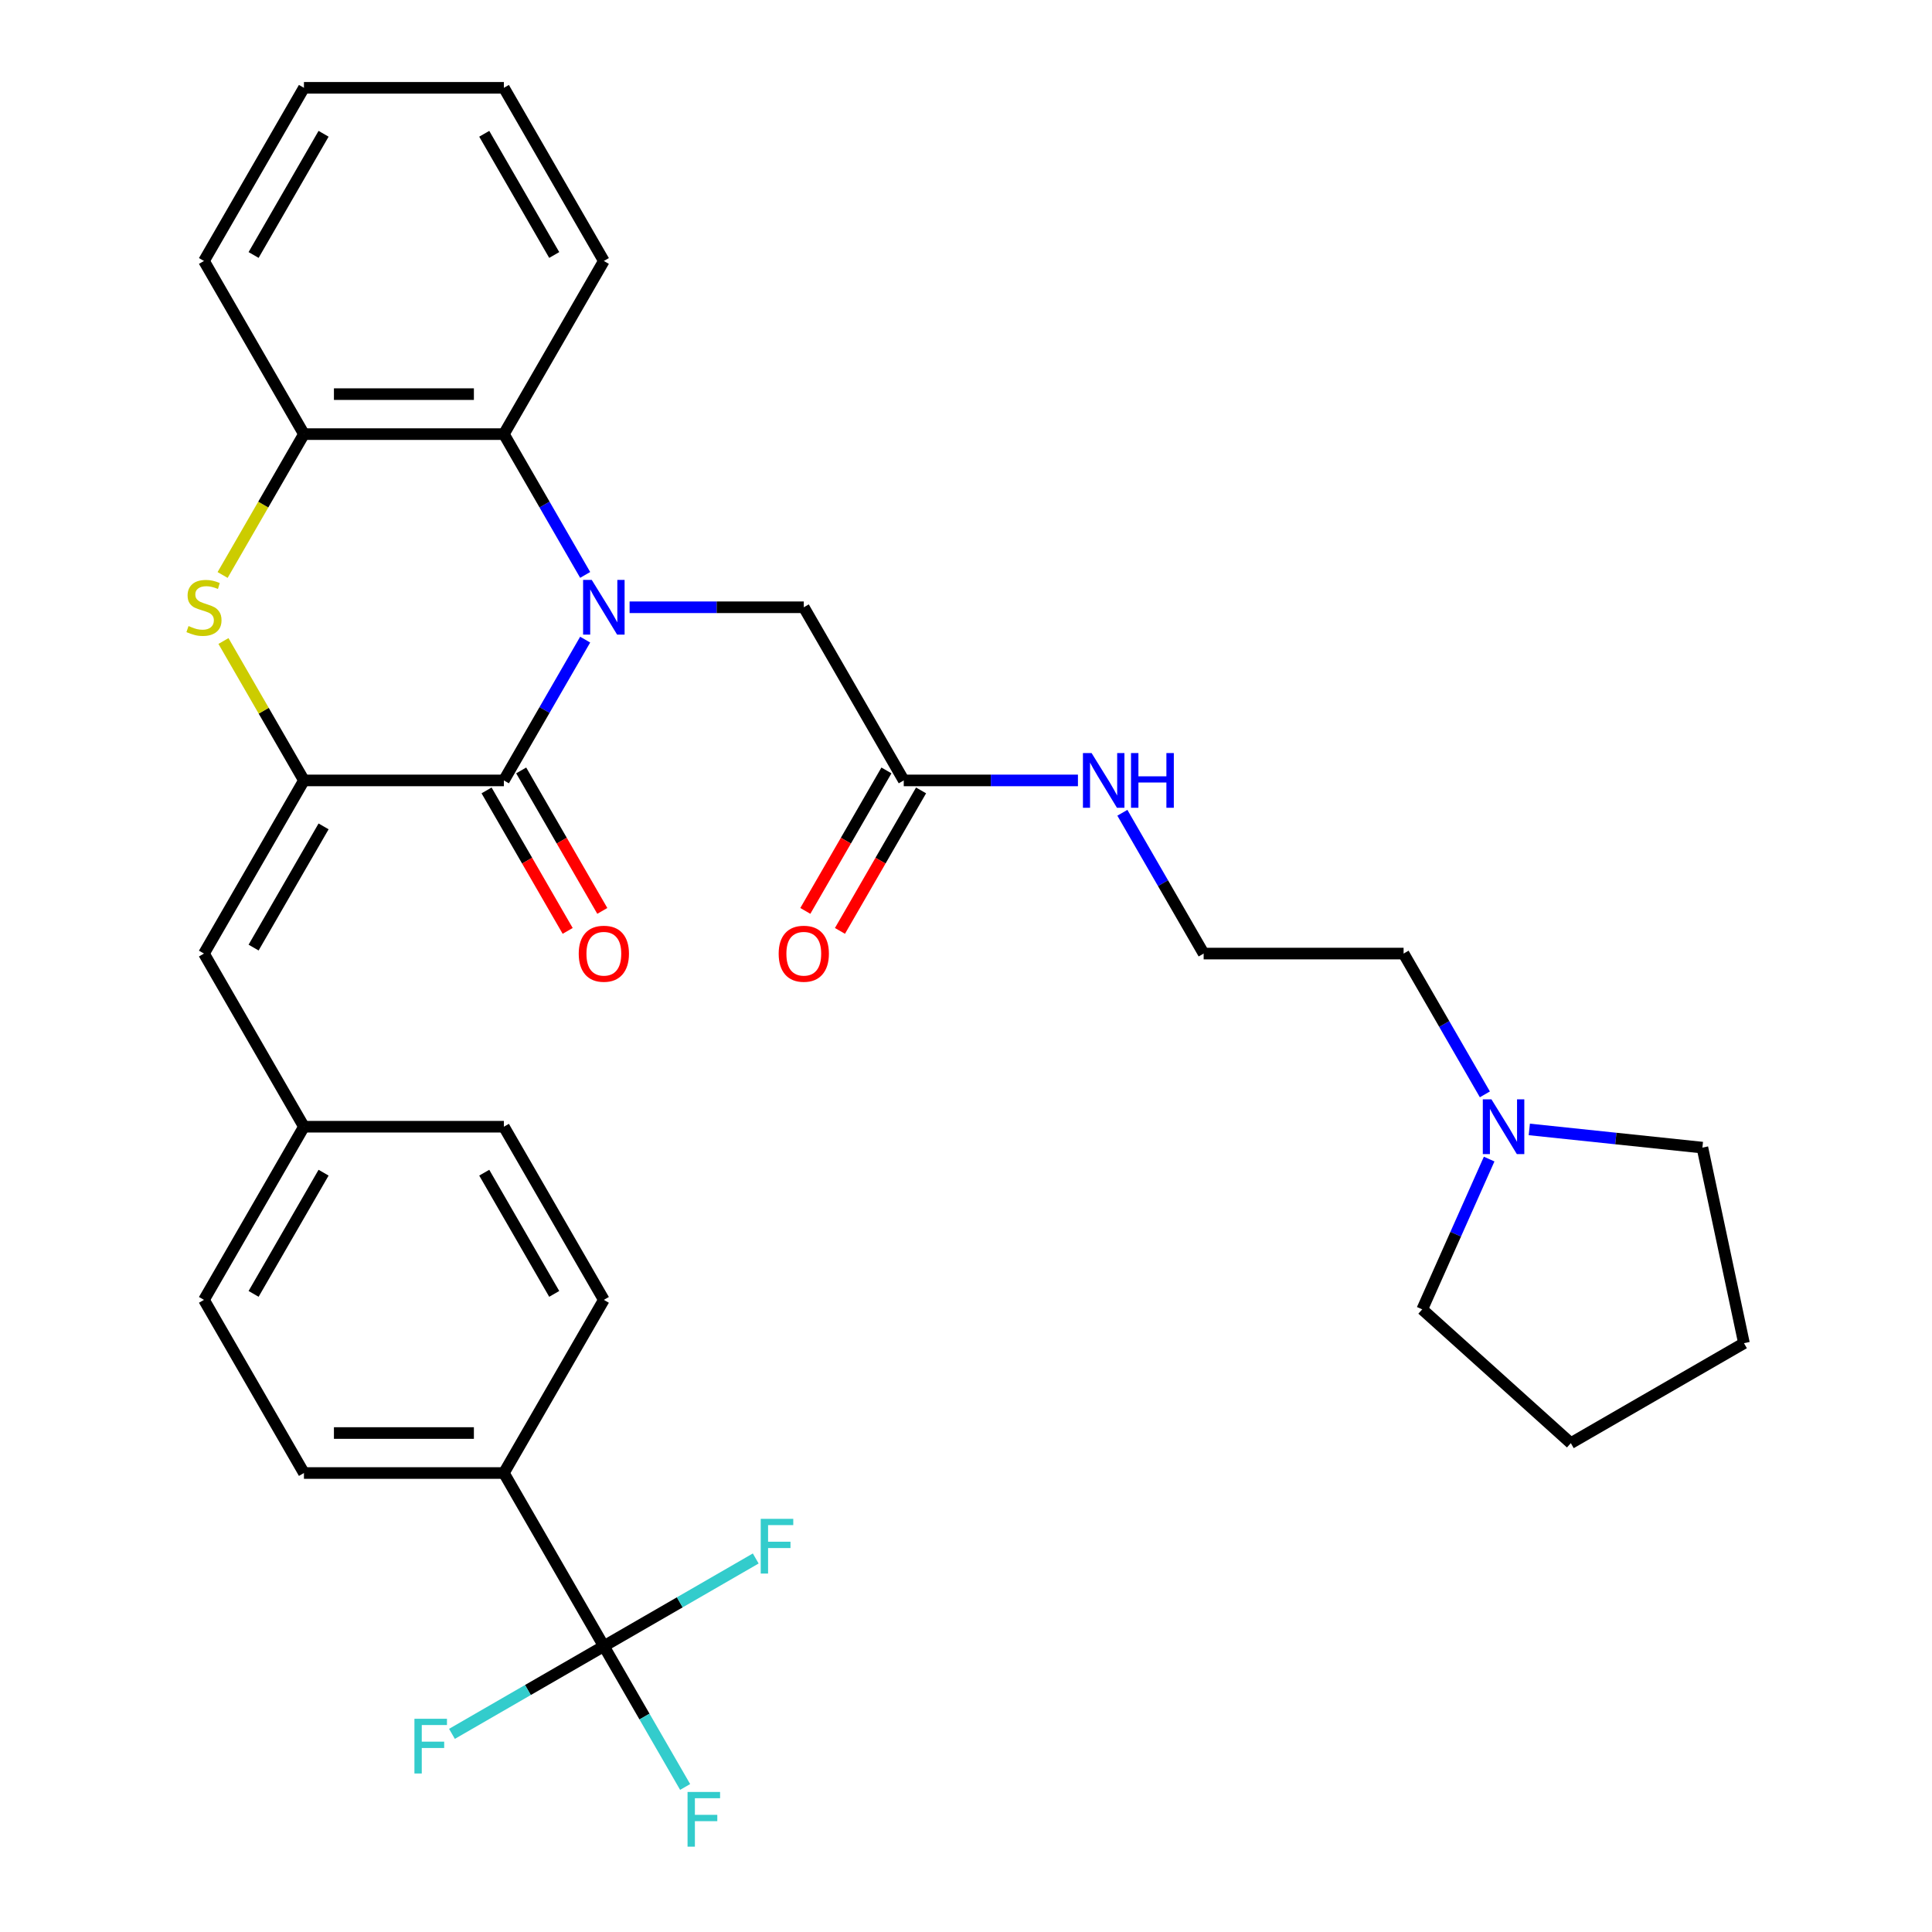 <?xml version='1.0' encoding='iso-8859-1'?>
<svg version='1.1' baseProfile='full'
              xmlns='http://www.w3.org/2000/svg'
                      xmlns:rdkit='http://www.rdkit.org/xml'
                      xmlns:xlink='http://www.w3.org/1999/xlink'
                  xml:space='preserve'
width='1000px' height='1000px' viewBox='0 0 1000 1000'>
<!-- END OF HEADER -->
<rect style='opacity:1.0;fill:#FFFFFF;stroke:none' width='1000' height='1000' x='0' y='0'> </rect>
<path class='bond-0' d='M 302.881,331.068 L 281.844,367.505' style='fill:none;fill-rule:evenodd;stroke:#0000FF;stroke-width:6px;stroke-linecap:butt;stroke-linejoin:miter;stroke-opacity:1' />
<path class='bond-0' d='M 281.844,367.505 L 260.807,403.943' style='fill:none;fill-rule:evenodd;stroke:#000000;stroke-width:6px;stroke-linecap:butt;stroke-linejoin:miter;stroke-opacity:1' />
<path class='bond-3' d='M 302.881,297.574 L 281.844,261.136' style='fill:none;fill-rule:evenodd;stroke:#0000FF;stroke-width:6px;stroke-linecap:butt;stroke-linejoin:miter;stroke-opacity:1' />
<path class='bond-3' d='M 281.844,261.136 L 260.807,224.699' style='fill:none;fill-rule:evenodd;stroke:#000000;stroke-width:6px;stroke-linecap:butt;stroke-linejoin:miter;stroke-opacity:1' />
<path class='bond-7' d='M 325.877,314.321 L 370.957,314.321' style='fill:none;fill-rule:evenodd;stroke:#0000FF;stroke-width:6px;stroke-linecap:butt;stroke-linejoin:miter;stroke-opacity:1' />
<path class='bond-7' d='M 370.957,314.321 L 416.037,314.321' style='fill:none;fill-rule:evenodd;stroke:#000000;stroke-width:6px;stroke-linecap:butt;stroke-linejoin:miter;stroke-opacity:1' />
<path class='bond-1' d='M 260.807,403.943 L 157.32,403.943' style='fill:none;fill-rule:evenodd;stroke:#000000;stroke-width:6px;stroke-linecap:butt;stroke-linejoin:miter;stroke-opacity:1' />
<path class='bond-11' d='M 251.845,409.117 L 272.836,445.475' style='fill:none;fill-rule:evenodd;stroke:#000000;stroke-width:6px;stroke-linecap:butt;stroke-linejoin:miter;stroke-opacity:1' />
<path class='bond-11' d='M 272.836,445.475 L 293.827,481.832' style='fill:none;fill-rule:evenodd;stroke:#FF0000;stroke-width:6px;stroke-linecap:butt;stroke-linejoin:miter;stroke-opacity:1' />
<path class='bond-11' d='M 269.769,398.769 L 290.76,435.126' style='fill:none;fill-rule:evenodd;stroke:#000000;stroke-width:6px;stroke-linecap:butt;stroke-linejoin:miter;stroke-opacity:1' />
<path class='bond-11' d='M 290.76,435.126 L 311.751,471.483' style='fill:none;fill-rule:evenodd;stroke:#FF0000;stroke-width:6px;stroke-linecap:butt;stroke-linejoin:miter;stroke-opacity:1' />
<path class='bond-6' d='M 157.32,403.943 L 105.577,493.565' style='fill:none;fill-rule:evenodd;stroke:#000000;stroke-width:6px;stroke-linecap:butt;stroke-linejoin:miter;stroke-opacity:1' />
<path class='bond-6' d='M 167.483,427.735 L 131.263,490.47' style='fill:none;fill-rule:evenodd;stroke:#000000;stroke-width:6px;stroke-linecap:butt;stroke-linejoin:miter;stroke-opacity:1' />
<path class='bond-32' d='M 157.32,403.943 L 136.491,367.865' style='fill:none;fill-rule:evenodd;stroke:#000000;stroke-width:6px;stroke-linecap:butt;stroke-linejoin:miter;stroke-opacity:1' />
<path class='bond-32' d='M 136.491,367.865 L 115.662,331.788' style='fill:none;fill-rule:evenodd;stroke:#CCCC00;stroke-width:6px;stroke-linecap:butt;stroke-linejoin:miter;stroke-opacity:1' />
<path class='bond-2' d='M 115.223,297.614 L 136.272,261.156' style='fill:none;fill-rule:evenodd;stroke:#CCCC00;stroke-width:6px;stroke-linecap:butt;stroke-linejoin:miter;stroke-opacity:1' />
<path class='bond-2' d='M 136.272,261.156 L 157.32,224.699' style='fill:none;fill-rule:evenodd;stroke:#000000;stroke-width:6px;stroke-linecap:butt;stroke-linejoin:miter;stroke-opacity:1' />
<path class='bond-5' d='M 260.807,224.699 L 157.32,224.699' style='fill:none;fill-rule:evenodd;stroke:#000000;stroke-width:6px;stroke-linecap:butt;stroke-linejoin:miter;stroke-opacity:1' />
<path class='bond-5' d='M 245.284,204.001 L 172.843,204.001' style='fill:none;fill-rule:evenodd;stroke:#000000;stroke-width:6px;stroke-linecap:butt;stroke-linejoin:miter;stroke-opacity:1' />
<path class='bond-24' d='M 260.807,224.699 L 312.55,135.077' style='fill:none;fill-rule:evenodd;stroke:#000000;stroke-width:6px;stroke-linecap:butt;stroke-linejoin:miter;stroke-opacity:1' />
<path class='bond-4' d='M 312.55,852.053 L 260.807,762.431' style='fill:none;fill-rule:evenodd;stroke:#000000;stroke-width:6px;stroke-linecap:butt;stroke-linejoin:miter;stroke-opacity:1' />
<path class='bond-13' d='M 312.55,852.053 L 333.587,888.491' style='fill:none;fill-rule:evenodd;stroke:#000000;stroke-width:6px;stroke-linecap:butt;stroke-linejoin:miter;stroke-opacity:1' />
<path class='bond-13' d='M 333.587,888.491 L 354.625,924.928' style='fill:none;fill-rule:evenodd;stroke:#33CCCC;stroke-width:6px;stroke-linecap:butt;stroke-linejoin:miter;stroke-opacity:1' />
<path class='bond-14' d='M 312.55,852.053 L 273.243,874.747' style='fill:none;fill-rule:evenodd;stroke:#000000;stroke-width:6px;stroke-linecap:butt;stroke-linejoin:miter;stroke-opacity:1' />
<path class='bond-14' d='M 273.243,874.747 L 233.935,897.442' style='fill:none;fill-rule:evenodd;stroke:#33CCCC;stroke-width:6px;stroke-linecap:butt;stroke-linejoin:miter;stroke-opacity:1' />
<path class='bond-15' d='M 312.55,852.053 L 351.858,829.359' style='fill:none;fill-rule:evenodd;stroke:#000000;stroke-width:6px;stroke-linecap:butt;stroke-linejoin:miter;stroke-opacity:1' />
<path class='bond-15' d='M 351.858,829.359 L 391.165,806.665' style='fill:none;fill-rule:evenodd;stroke:#33CCCC;stroke-width:6px;stroke-linecap:butt;stroke-linejoin:miter;stroke-opacity:1' />
<path class='bond-25' d='M 157.32,224.699 L 105.577,135.077' style='fill:none;fill-rule:evenodd;stroke:#000000;stroke-width:6px;stroke-linecap:butt;stroke-linejoin:miter;stroke-opacity:1' />
<path class='bond-16' d='M 105.577,493.565 L 157.32,583.187' style='fill:none;fill-rule:evenodd;stroke:#000000;stroke-width:6px;stroke-linecap:butt;stroke-linejoin:miter;stroke-opacity:1' />
<path class='bond-8' d='M 416.037,314.321 L 467.78,403.943' style='fill:none;fill-rule:evenodd;stroke:#000000;stroke-width:6px;stroke-linecap:butt;stroke-linejoin:miter;stroke-opacity:1' />
<path class='bond-12' d='M 458.818,398.769 L 437.827,435.126' style='fill:none;fill-rule:evenodd;stroke:#000000;stroke-width:6px;stroke-linecap:butt;stroke-linejoin:miter;stroke-opacity:1' />
<path class='bond-12' d='M 437.827,435.126 L 416.836,471.483' style='fill:none;fill-rule:evenodd;stroke:#FF0000;stroke-width:6px;stroke-linecap:butt;stroke-linejoin:miter;stroke-opacity:1' />
<path class='bond-12' d='M 476.742,409.117 L 455.751,445.475' style='fill:none;fill-rule:evenodd;stroke:#000000;stroke-width:6px;stroke-linecap:butt;stroke-linejoin:miter;stroke-opacity:1' />
<path class='bond-12' d='M 455.751,445.475 L 434.76,481.832' style='fill:none;fill-rule:evenodd;stroke:#FF0000;stroke-width:6px;stroke-linecap:butt;stroke-linejoin:miter;stroke-opacity:1' />
<path class='bond-19' d='M 467.78,403.943 L 512.86,403.943' style='fill:none;fill-rule:evenodd;stroke:#000000;stroke-width:6px;stroke-linecap:butt;stroke-linejoin:miter;stroke-opacity:1' />
<path class='bond-19' d='M 512.86,403.943 L 557.94,403.943' style='fill:none;fill-rule:evenodd;stroke:#0000FF;stroke-width:6px;stroke-linecap:butt;stroke-linejoin:miter;stroke-opacity:1' />
<path class='bond-9' d='M 260.807,762.431 L 157.32,762.431' style='fill:none;fill-rule:evenodd;stroke:#000000;stroke-width:6px;stroke-linecap:butt;stroke-linejoin:miter;stroke-opacity:1' />
<path class='bond-9' d='M 245.284,741.734 L 172.843,741.734' style='fill:none;fill-rule:evenodd;stroke:#000000;stroke-width:6px;stroke-linecap:butt;stroke-linejoin:miter;stroke-opacity:1' />
<path class='bond-34' d='M 260.807,762.431 L 312.55,672.809' style='fill:none;fill-rule:evenodd;stroke:#000000;stroke-width:6px;stroke-linecap:butt;stroke-linejoin:miter;stroke-opacity:1' />
<path class='bond-10' d='M 768.571,566.44 L 747.534,530.002' style='fill:none;fill-rule:evenodd;stroke:#0000FF;stroke-width:6px;stroke-linecap:butt;stroke-linejoin:miter;stroke-opacity:1' />
<path class='bond-10' d='M 747.534,530.002 L 726.497,493.565' style='fill:none;fill-rule:evenodd;stroke:#000000;stroke-width:6px;stroke-linecap:butt;stroke-linejoin:miter;stroke-opacity:1' />
<path class='bond-26' d='M 791.567,584.588 L 836.364,589.296' style='fill:none;fill-rule:evenodd;stroke:#0000FF;stroke-width:6px;stroke-linecap:butt;stroke-linejoin:miter;stroke-opacity:1' />
<path class='bond-26' d='M 836.364,589.296 L 881.16,594.004' style='fill:none;fill-rule:evenodd;stroke:#000000;stroke-width:6px;stroke-linecap:butt;stroke-linejoin:miter;stroke-opacity:1' />
<path class='bond-27' d='M 770.784,599.934 L 753.466,638.83' style='fill:none;fill-rule:evenodd;stroke:#0000FF;stroke-width:6px;stroke-linecap:butt;stroke-linejoin:miter;stroke-opacity:1' />
<path class='bond-27' d='M 753.466,638.83 L 736.148,677.727' style='fill:none;fill-rule:evenodd;stroke:#000000;stroke-width:6px;stroke-linecap:butt;stroke-linejoin:miter;stroke-opacity:1' />
<path class='bond-20' d='M 157.32,583.187 L 260.807,583.187' style='fill:none;fill-rule:evenodd;stroke:#000000;stroke-width:6px;stroke-linecap:butt;stroke-linejoin:miter;stroke-opacity:1' />
<path class='bond-21' d='M 157.32,583.187 L 105.577,672.809' style='fill:none;fill-rule:evenodd;stroke:#000000;stroke-width:6px;stroke-linecap:butt;stroke-linejoin:miter;stroke-opacity:1' />
<path class='bond-21' d='M 167.483,606.979 L 131.263,669.714' style='fill:none;fill-rule:evenodd;stroke:#000000;stroke-width:6px;stroke-linecap:butt;stroke-linejoin:miter;stroke-opacity:1' />
<path class='bond-17' d='M 157.32,762.431 L 105.577,672.809' style='fill:none;fill-rule:evenodd;stroke:#000000;stroke-width:6px;stroke-linecap:butt;stroke-linejoin:miter;stroke-opacity:1' />
<path class='bond-18' d='M 312.55,672.809 L 260.807,583.187' style='fill:none;fill-rule:evenodd;stroke:#000000;stroke-width:6px;stroke-linecap:butt;stroke-linejoin:miter;stroke-opacity:1' />
<path class='bond-18' d='M 286.864,669.714 L 250.644,606.979' style='fill:none;fill-rule:evenodd;stroke:#000000;stroke-width:6px;stroke-linecap:butt;stroke-linejoin:miter;stroke-opacity:1' />
<path class='bond-22' d='M 580.936,420.69 L 601.973,457.127' style='fill:none;fill-rule:evenodd;stroke:#0000FF;stroke-width:6px;stroke-linecap:butt;stroke-linejoin:miter;stroke-opacity:1' />
<path class='bond-22' d='M 601.973,457.127 L 623.01,493.565' style='fill:none;fill-rule:evenodd;stroke:#000000;stroke-width:6px;stroke-linecap:butt;stroke-linejoin:miter;stroke-opacity:1' />
<path class='bond-23' d='M 623.01,493.565 L 726.497,493.565' style='fill:none;fill-rule:evenodd;stroke:#000000;stroke-width:6px;stroke-linecap:butt;stroke-linejoin:miter;stroke-opacity:1' />
<path class='bond-28' d='M 312.55,135.077 L 260.807,45.455' style='fill:none;fill-rule:evenodd;stroke:#000000;stroke-width:6px;stroke-linecap:butt;stroke-linejoin:miter;stroke-opacity:1' />
<path class='bond-28' d='M 286.864,131.982 L 250.644,69.246' style='fill:none;fill-rule:evenodd;stroke:#000000;stroke-width:6px;stroke-linecap:butt;stroke-linejoin:miter;stroke-opacity:1' />
<path class='bond-33' d='M 105.577,135.077 L 157.32,45.455' style='fill:none;fill-rule:evenodd;stroke:#000000;stroke-width:6px;stroke-linecap:butt;stroke-linejoin:miter;stroke-opacity:1' />
<path class='bond-33' d='M 131.263,131.982 L 167.483,69.246' style='fill:none;fill-rule:evenodd;stroke:#000000;stroke-width:6px;stroke-linecap:butt;stroke-linejoin:miter;stroke-opacity:1' />
<path class='bond-29' d='M 881.16,594.004 L 902.676,695.23' style='fill:none;fill-rule:evenodd;stroke:#000000;stroke-width:6px;stroke-linecap:butt;stroke-linejoin:miter;stroke-opacity:1' />
<path class='bond-30' d='M 736.148,677.727 L 813.054,746.973' style='fill:none;fill-rule:evenodd;stroke:#000000;stroke-width:6px;stroke-linecap:butt;stroke-linejoin:miter;stroke-opacity:1' />
<path class='bond-31' d='M 260.807,45.455 L 157.32,45.455' style='fill:none;fill-rule:evenodd;stroke:#000000;stroke-width:6px;stroke-linecap:butt;stroke-linejoin:miter;stroke-opacity:1' />
<path class='bond-35' d='M 902.676,695.23 L 813.054,746.973' style='fill:none;fill-rule:evenodd;stroke:#000000;stroke-width:6px;stroke-linecap:butt;stroke-linejoin:miter;stroke-opacity:1' />
<path  class='atom-0' d='M 306.29 300.161
L 315.57 315.161
Q 316.49 316.641, 317.97 319.321
Q 319.45 322.001, 319.53 322.161
L 319.53 300.161
L 323.29 300.161
L 323.29 328.481
L 319.41 328.481
L 309.45 312.081
Q 308.29 310.161, 307.05 307.961
Q 305.85 305.761, 305.49 305.081
L 305.49 328.481
L 301.81 328.481
L 301.81 300.161
L 306.29 300.161
' fill='#0000FF'/>
<path  class='atom-3' d='M 97.577 324.041
Q 97.897 324.161, 99.217 324.721
Q 100.537 325.281, 101.977 325.641
Q 103.457 325.961, 104.897 325.961
Q 107.577 325.961, 109.137 324.681
Q 110.697 323.361, 110.697 321.081
Q 110.697 319.521, 109.897 318.561
Q 109.137 317.601, 107.937 317.081
Q 106.737 316.561, 104.737 315.961
Q 102.217 315.201, 100.697 314.481
Q 99.217 313.761, 98.137 312.241
Q 97.097 310.721, 97.097 308.161
Q 97.097 304.601, 99.497 302.401
Q 101.937 300.201, 106.737 300.201
Q 110.017 300.201, 113.737 301.761
L 112.817 304.841
Q 109.417 303.441, 106.857 303.441
Q 104.097 303.441, 102.577 304.601
Q 101.057 305.721, 101.097 307.681
Q 101.097 309.201, 101.857 310.121
Q 102.657 311.041, 103.777 311.561
Q 104.937 312.081, 106.857 312.681
Q 109.417 313.481, 110.937 314.281
Q 112.457 315.081, 113.537 316.721
Q 114.657 318.321, 114.657 321.081
Q 114.657 325.001, 112.017 327.121
Q 109.417 329.201, 105.057 329.201
Q 102.537 329.201, 100.617 328.641
Q 98.737 328.121, 96.497 327.201
L 97.577 324.041
' fill='#CCCC00'/>
<path  class='atom-11' d='M 771.98 569.027
L 781.26 584.027
Q 782.18 585.507, 783.66 588.187
Q 785.14 590.867, 785.22 591.027
L 785.22 569.027
L 788.98 569.027
L 788.98 597.347
L 785.1 597.347
L 775.14 580.947
Q 773.98 579.027, 772.74 576.827
Q 771.54 574.627, 771.18 573.947
L 771.18 597.347
L 767.5 597.347
L 767.5 569.027
L 771.98 569.027
' fill='#0000FF'/>
<path  class='atom-12' d='M 299.55 493.645
Q 299.55 486.845, 302.91 483.045
Q 306.27 479.245, 312.55 479.245
Q 318.83 479.245, 322.19 483.045
Q 325.55 486.845, 325.55 493.645
Q 325.55 500.525, 322.15 504.445
Q 318.75 508.325, 312.55 508.325
Q 306.31 508.325, 302.91 504.445
Q 299.55 500.565, 299.55 493.645
M 312.55 505.125
Q 316.87 505.125, 319.19 502.245
Q 321.55 499.325, 321.55 493.645
Q 321.55 488.085, 319.19 485.285
Q 316.87 482.445, 312.55 482.445
Q 308.23 482.445, 305.87 485.245
Q 303.55 488.045, 303.55 493.645
Q 303.55 499.365, 305.87 502.245
Q 308.23 505.125, 312.55 505.125
' fill='#FF0000'/>
<path  class='atom-13' d='M 403.037 493.645
Q 403.037 486.845, 406.397 483.045
Q 409.757 479.245, 416.037 479.245
Q 422.317 479.245, 425.677 483.045
Q 429.037 486.845, 429.037 493.645
Q 429.037 500.525, 425.637 504.445
Q 422.237 508.325, 416.037 508.325
Q 409.797 508.325, 406.397 504.445
Q 403.037 500.565, 403.037 493.645
M 416.037 505.125
Q 420.357 505.125, 422.677 502.245
Q 425.037 499.325, 425.037 493.645
Q 425.037 488.085, 422.677 485.285
Q 420.357 482.445, 416.037 482.445
Q 411.717 482.445, 409.357 485.245
Q 407.037 488.045, 407.037 493.645
Q 407.037 499.365, 409.357 502.245
Q 411.717 505.125, 416.037 505.125
' fill='#FF0000'/>
<path  class='atom-14' d='M 355.874 927.515
L 372.714 927.515
L 372.714 930.755
L 359.674 930.755
L 359.674 939.355
L 371.274 939.355
L 371.274 942.635
L 359.674 942.635
L 359.674 955.835
L 355.874 955.835
L 355.874 927.515
' fill='#33CCCC'/>
<path  class='atom-15' d='M 214.508 889.637
L 231.348 889.637
L 231.348 892.877
L 218.308 892.877
L 218.308 901.477
L 229.908 901.477
L 229.908 904.757
L 218.308 904.757
L 218.308 917.957
L 214.508 917.957
L 214.508 889.637
' fill='#33CCCC'/>
<path  class='atom-16' d='M 393.752 786.15
L 410.592 786.15
L 410.592 789.39
L 397.552 789.39
L 397.552 797.99
L 409.152 797.99
L 409.152 801.27
L 397.552 801.27
L 397.552 814.47
L 393.752 814.47
L 393.752 786.15
' fill='#33CCCC'/>
<path  class='atom-20' d='M 565.007 389.783
L 574.287 404.783
Q 575.207 406.263, 576.687 408.943
Q 578.167 411.623, 578.247 411.783
L 578.247 389.783
L 582.007 389.783
L 582.007 418.103
L 578.127 418.103
L 568.167 401.703
Q 567.007 399.783, 565.767 397.583
Q 564.567 395.383, 564.207 394.703
L 564.207 418.103
L 560.527 418.103
L 560.527 389.783
L 565.007 389.783
' fill='#0000FF'/>
<path  class='atom-20' d='M 585.407 389.783
L 589.247 389.783
L 589.247 401.823
L 603.727 401.823
L 603.727 389.783
L 607.567 389.783
L 607.567 418.103
L 603.727 418.103
L 603.727 405.023
L 589.247 405.023
L 589.247 418.103
L 585.407 418.103
L 585.407 389.783
' fill='#0000FF'/>
</svg>
